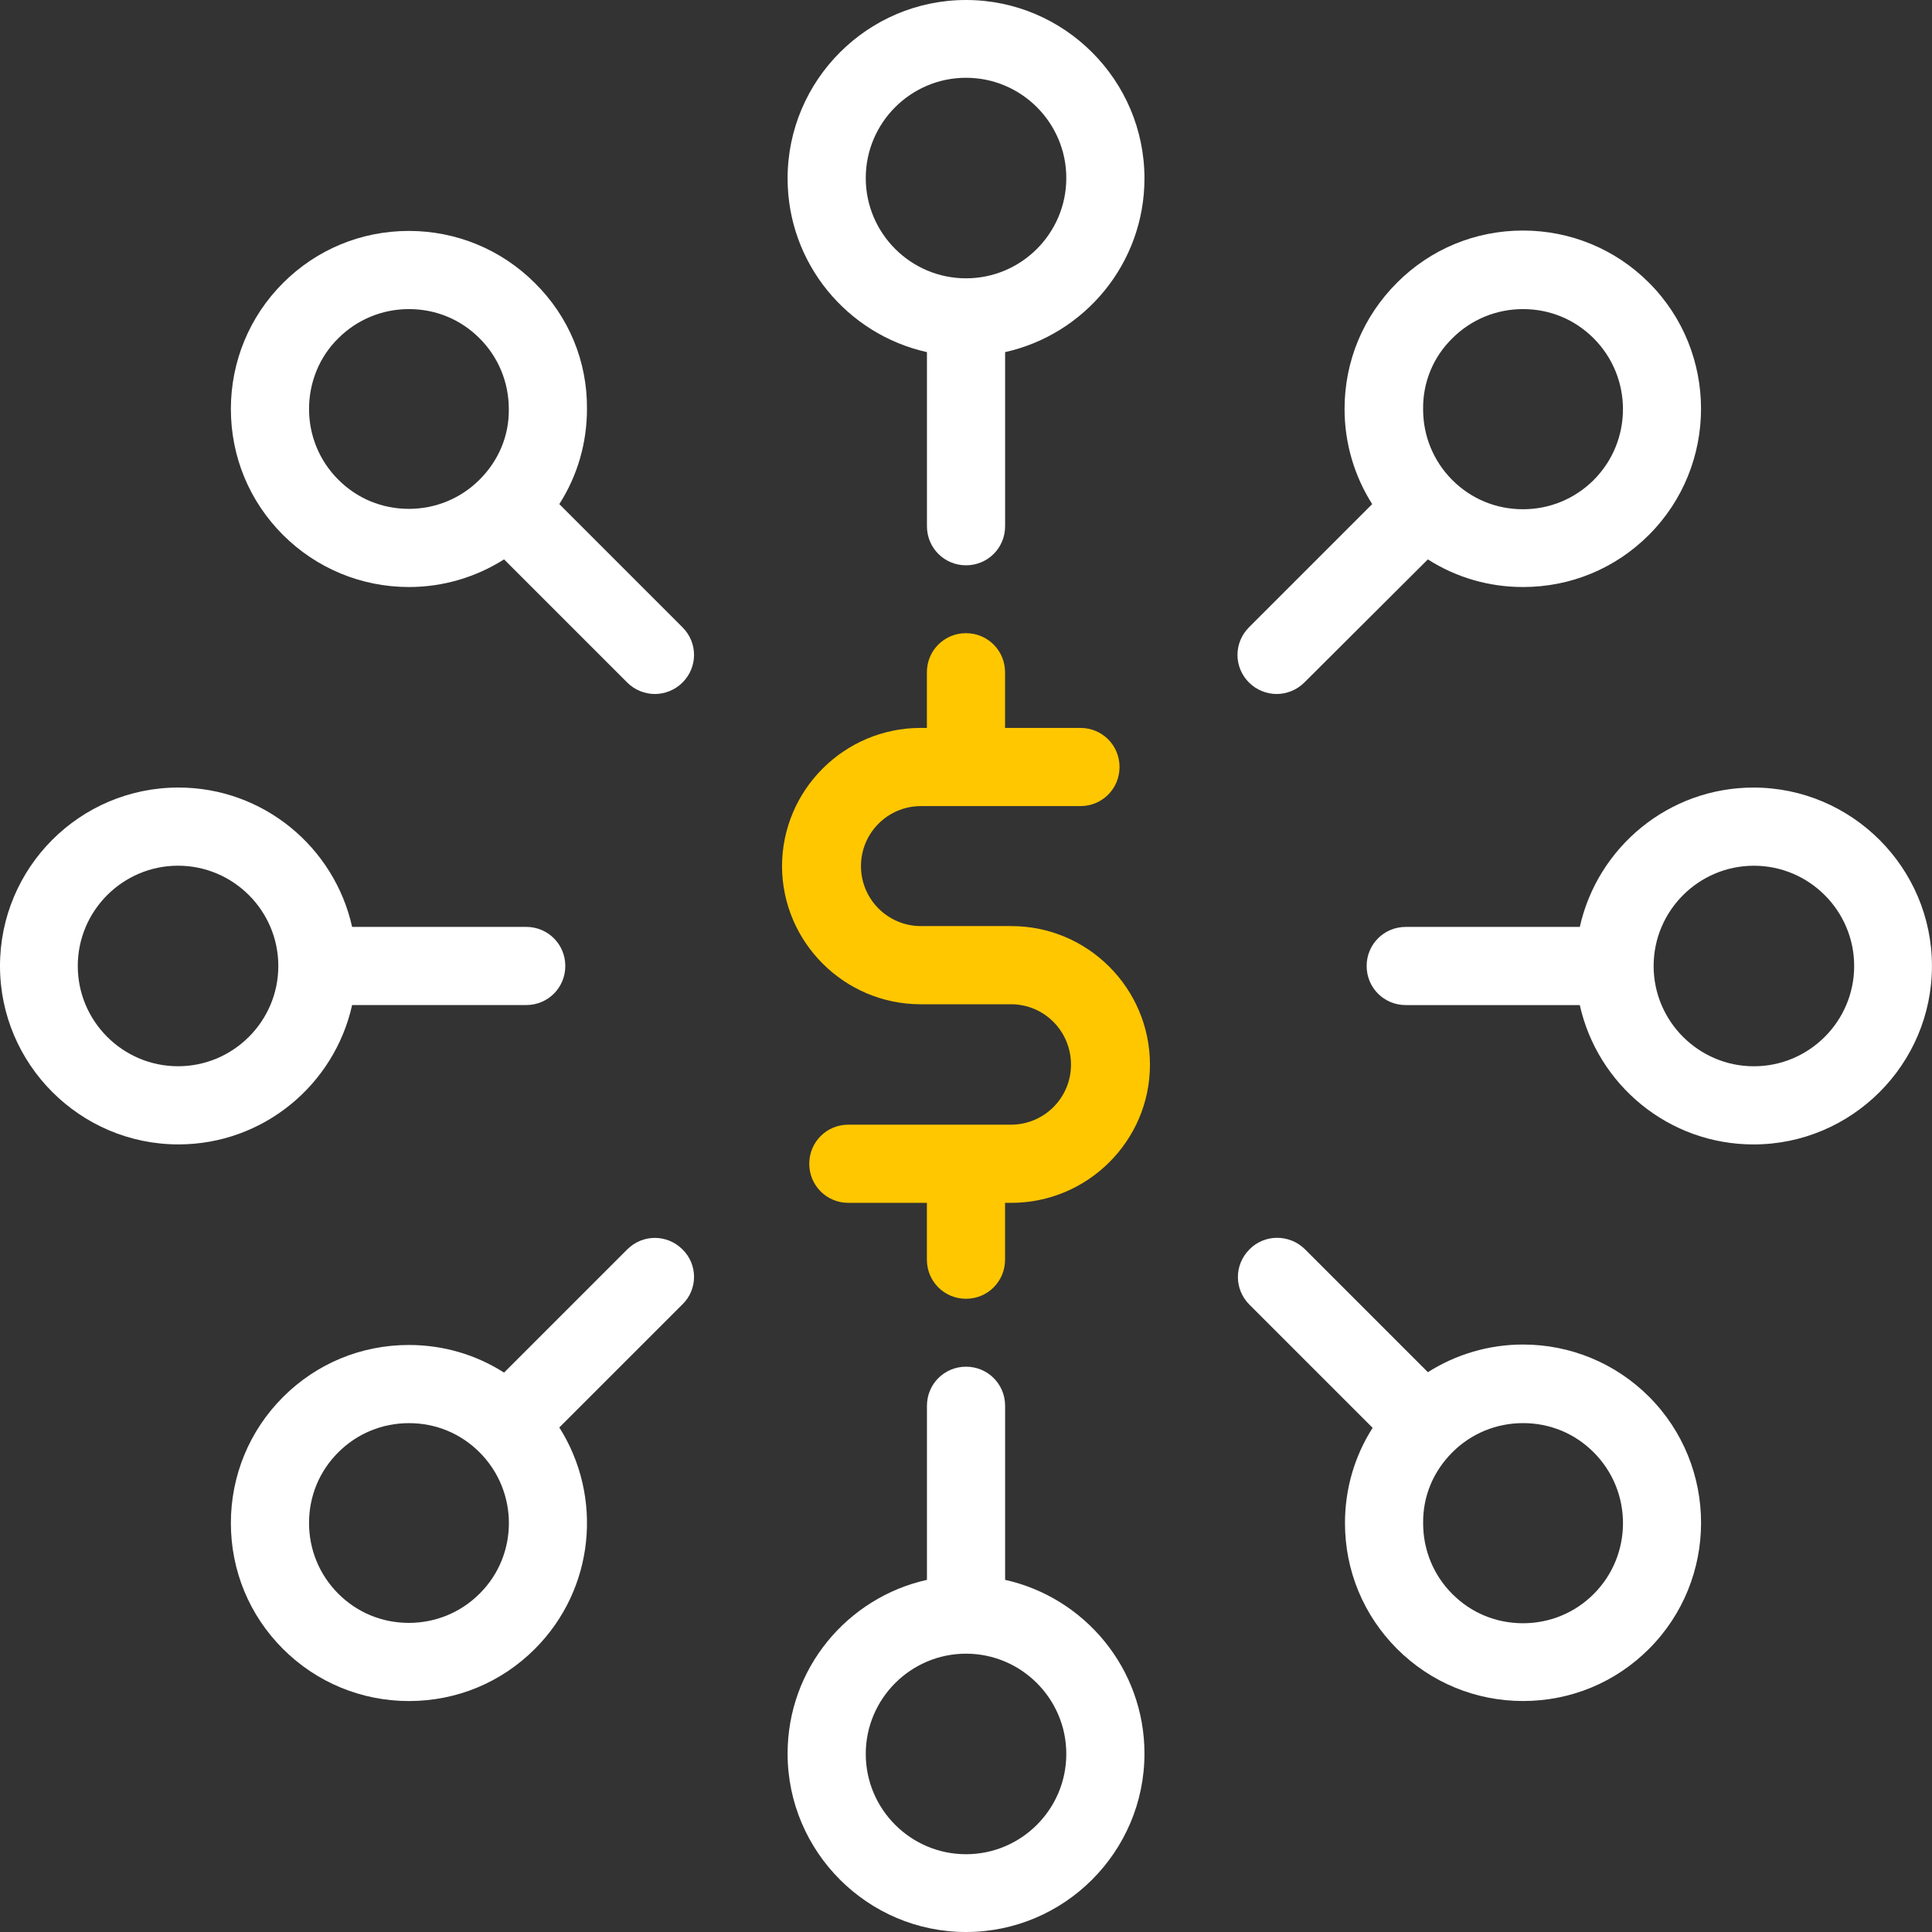 <?xml version="1.0" encoding="UTF-8"?> <svg xmlns="http://www.w3.org/2000/svg" width="70" height="70" viewBox="0 0 70 70" fill="none"><rect x="0" y="0" width="70" height="70" fill="#333333" stroke="none"/> <path d="M35.001 49.518C34.215 49.518 33.585 50.147 33.585 50.934V57.241C30.696 57.885 28.536 60.459 28.536 63.535C28.536 67.096 31.44 70 35.001 70C38.563 70 41.466 67.096 41.466 63.535C41.466 60.459 39.306 57.885 36.417 57.241V50.934C36.417 50.147 35.788 49.518 35.001 49.518ZM38.634 63.549C38.634 65.552 37.004 67.182 35.001 67.182C32.999 67.182 31.368 65.552 31.368 63.549C31.368 61.547 32.999 59.916 35.001 59.916C37.004 59.916 38.634 61.547 38.634 63.549Z" fill="white"></path> <path d="M35.001 20.482C35.788 20.482 36.417 19.853 36.417 19.066V12.758C39.306 12.115 41.466 9.54 41.466 6.465C41.466 2.904 38.563 0 35.001 0C31.44 0 28.536 2.904 28.536 6.465C28.536 9.54 30.696 12.115 33.585 12.758V19.066C33.585 19.853 34.215 20.482 35.001 20.482ZM31.368 6.451C31.368 4.448 32.999 2.818 35.001 2.818C37.004 2.818 38.634 4.448 38.634 6.451C38.634 8.453 37.004 10.084 35.001 10.084C32.999 10.084 31.368 8.453 31.368 6.451Z" fill="white"></path> <path d="M57.239 36.416C57.883 39.306 60.458 41.465 63.533 41.465C67.094 41.465 69.998 38.562 69.998 35C69.998 31.439 67.094 28.535 63.533 28.535C60.458 28.535 57.883 30.695 57.239 33.584H50.932C50.145 33.584 49.516 34.214 49.516 35C49.516 35.787 50.145 36.416 50.932 36.416H57.239ZM59.914 35C59.914 32.998 61.545 31.367 63.547 31.367C65.549 31.367 67.18 32.998 67.18 35C67.18 37.003 65.549 38.633 63.547 38.633C61.545 38.633 59.914 37.003 59.914 35Z" fill="white"></path> <path d="M0 34.999C0 38.561 2.904 41.464 6.465 41.464C9.54 41.464 12.115 39.304 12.758 36.415H19.066C19.853 36.415 20.482 35.786 20.482 34.999C20.482 34.213 19.853 33.583 19.066 33.583H12.758C12.115 30.694 9.54 28.534 6.465 28.534C2.889 28.534 0 31.438 0 34.999ZM10.084 34.999C10.084 37.002 8.453 38.632 6.451 38.632C4.448 38.632 2.818 37.002 2.818 34.999C2.818 32.997 4.448 31.366 6.451 31.366C8.453 31.366 10.084 32.997 10.084 34.999Z" fill="white"></path> <path d="M45.27 45.268C44.712 45.826 44.712 46.713 45.27 47.271L49.733 51.733C49.075 52.763 48.731 53.95 48.731 55.181C48.731 56.911 49.404 58.527 50.619 59.743C51.835 60.959 53.466 61.631 55.182 61.631C56.913 61.631 58.529 60.959 59.745 59.743C62.262 57.226 62.262 53.121 59.745 50.603C58.529 49.388 56.898 48.715 55.182 48.715C53.938 48.715 52.751 49.073 51.735 49.717L47.272 45.254C46.715 44.711 45.813 44.711 45.27 45.268ZM52.622 52.62C53.308 51.934 54.224 51.562 55.182 51.562C56.155 51.562 57.056 51.934 57.742 52.62C59.158 54.036 59.158 56.339 57.742 57.755C57.056 58.442 56.14 58.813 55.182 58.813C54.209 58.813 53.308 58.442 52.622 57.755C51.935 57.069 51.563 56.153 51.563 55.195C51.549 54.208 51.935 53.307 52.622 52.62Z" fill="white"></path> <path d="M19.379 10.255C18.163 9.039 16.532 8.367 14.816 8.367C13.085 8.367 11.469 9.039 10.253 10.255C9.037 11.471 8.365 13.102 8.365 14.818C8.365 16.549 9.037 18.165 10.253 19.381C11.469 20.596 13.1 21.269 14.816 21.269C16.06 21.269 17.247 20.911 18.263 20.267L22.726 24.73C22.997 25.002 23.369 25.145 23.727 25.145C24.084 25.145 24.456 25.002 24.728 24.73C25.286 24.172 25.286 23.285 24.728 22.728L20.265 18.265C20.924 17.235 21.267 16.048 21.267 14.818C21.281 13.087 20.609 11.471 19.379 10.255ZM17.376 17.378C16.69 18.065 15.774 18.437 14.816 18.437C13.843 18.437 12.942 18.065 12.256 17.378C11.569 16.692 11.197 15.776 11.197 14.818C11.197 13.86 11.569 12.93 12.256 12.258C12.942 11.571 13.858 11.199 14.816 11.199C15.789 11.199 16.69 11.571 17.376 12.258C18.063 12.944 18.435 13.86 18.435 14.818C18.449 15.791 18.063 16.692 17.376 17.378Z" fill="white"></path> <path d="M48.716 14.818C48.716 16.062 49.073 17.25 49.717 18.265L45.254 22.728C44.697 23.286 44.697 24.172 45.254 24.73C45.526 25.002 45.898 25.145 46.255 25.145C46.613 25.145 46.985 25.002 47.257 24.73L51.734 20.268C52.764 20.926 53.951 21.269 55.181 21.269C56.911 21.269 58.528 20.597 59.743 19.381C62.261 16.863 62.261 12.758 59.743 10.241C58.528 9.025 56.897 8.353 55.181 8.353C53.45 8.353 51.834 9.025 50.618 10.241C49.388 11.471 48.716 13.087 48.716 14.818ZM52.62 12.258C53.307 11.571 54.222 11.199 55.181 11.199C56.153 11.199 57.054 11.571 57.741 12.258C59.157 13.674 59.157 15.977 57.741 17.393C57.054 18.079 56.139 18.451 55.181 18.451C54.208 18.451 53.307 18.079 52.62 17.393C51.934 16.706 51.562 15.791 51.562 14.832C51.548 13.845 51.934 12.93 52.62 12.258Z" fill="white"></path> <path d="M24.728 45.269C24.17 44.712 23.284 44.712 22.726 45.269L18.263 49.732C17.233 49.074 16.046 48.731 14.816 48.731C13.085 48.731 11.469 49.403 10.253 50.619C9.037 51.835 8.365 53.465 8.365 55.182C8.365 56.912 9.037 58.529 10.253 59.744C11.469 60.96 13.1 61.632 14.816 61.632C16.547 61.632 18.163 60.96 19.379 59.744C21.553 57.57 21.853 54.223 20.265 51.72L24.728 47.258C25.286 46.714 25.286 45.813 24.728 45.269ZM17.376 57.742C16.69 58.428 15.774 58.8 14.816 58.8C13.843 58.8 12.942 58.428 12.256 57.742C11.569 57.055 11.197 56.14 11.197 55.182C11.197 54.209 11.569 53.308 12.256 52.621C12.942 51.935 13.858 51.563 14.816 51.563C15.789 51.563 16.69 51.935 17.376 52.621C18.792 54.037 18.792 56.34 17.376 57.742Z" fill="white"></path> <path d="M33.354 36.386H36.63C37.831 36.386 38.804 37.359 38.804 38.575C38.804 39.776 37.831 40.749 36.63 40.749H30.737C29.95 40.749 29.321 41.378 29.321 42.165C29.321 42.952 29.95 43.581 30.737 43.581H33.583V45.641C33.583 46.427 34.213 47.057 34.999 47.057C35.786 47.057 36.415 46.427 36.415 45.641V43.581H36.644C39.405 43.581 41.665 41.335 41.665 38.575C41.665 35.814 39.419 33.554 36.644 33.554H33.369C32.167 33.554 31.195 32.582 31.195 31.38C31.195 30.179 32.167 29.206 33.369 29.206H39.147C39.934 29.206 40.563 28.577 40.563 27.79C40.563 27.003 39.934 26.374 39.147 26.374H36.415V24.357C36.415 23.571 35.786 22.941 34.999 22.941C34.213 22.941 33.583 23.571 33.583 24.357V26.374H33.354C30.594 26.374 28.334 28.62 28.334 31.395C28.348 34.141 30.594 36.386 33.354 36.386Z" fill="#FFC700"></path> </svg> 